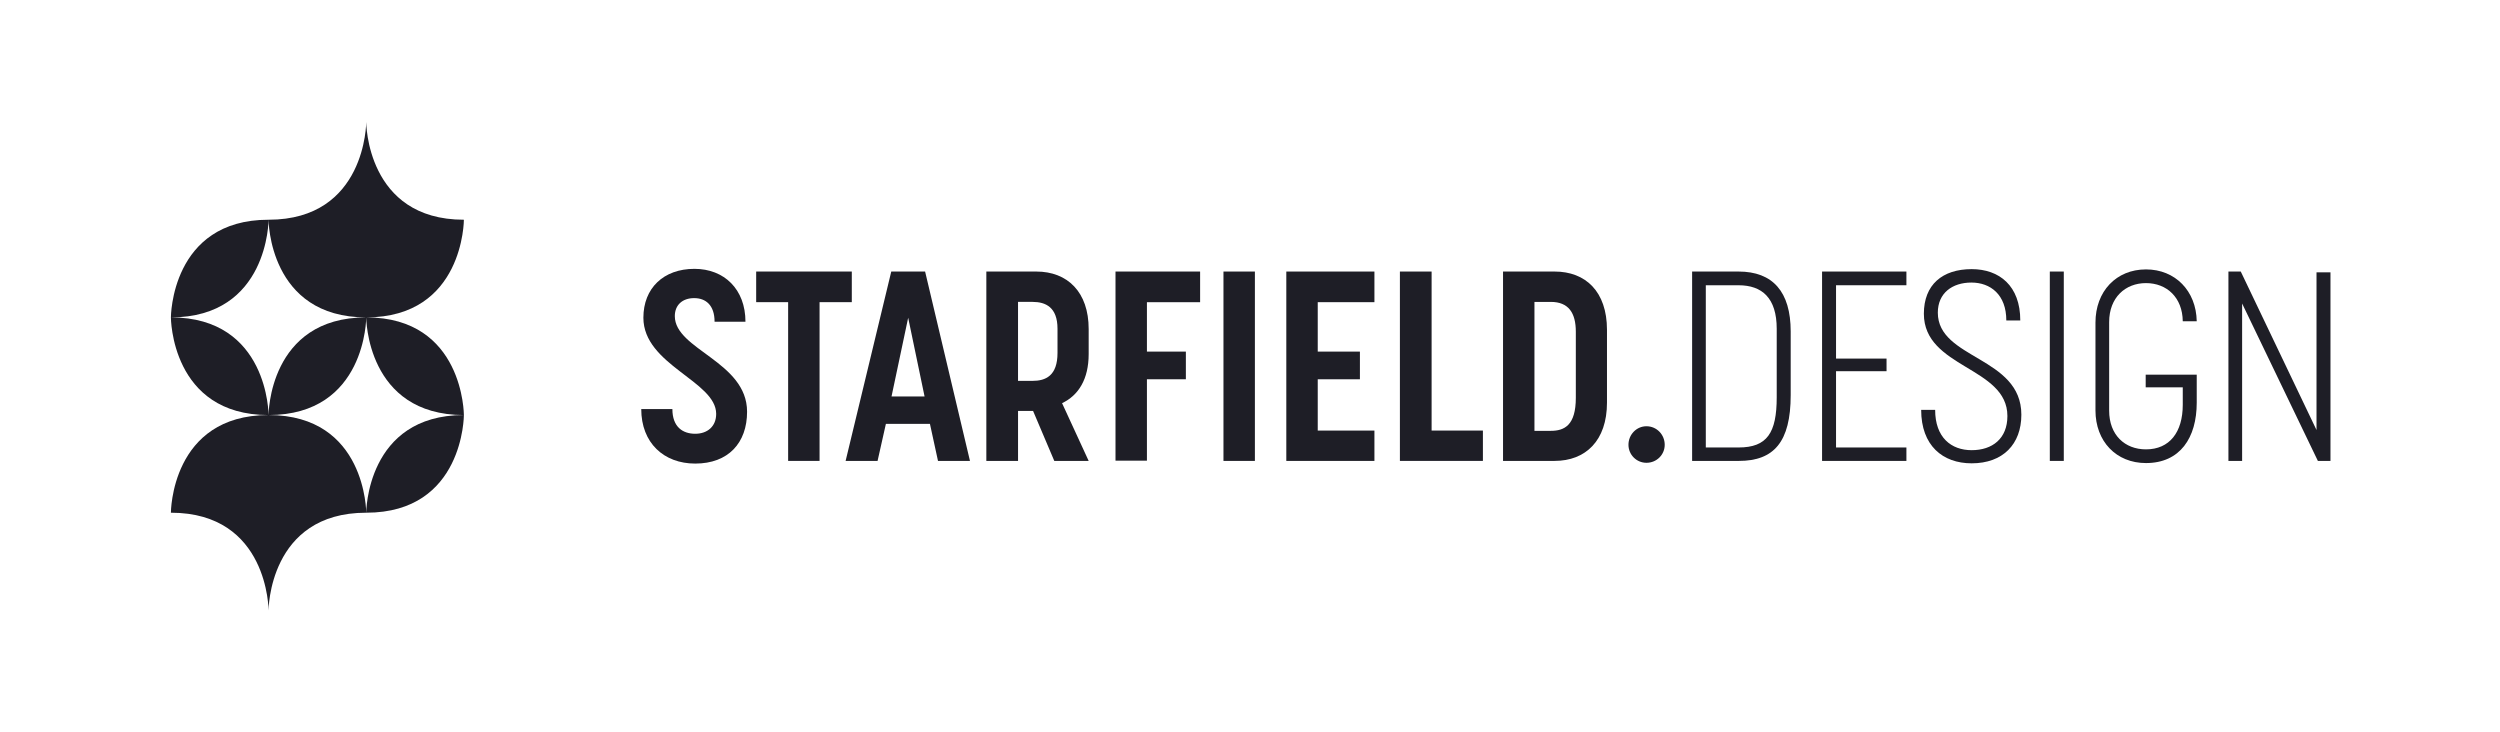 <?xml version="1.0" encoding="UTF-8"?><svg id="uuid-f97b2854-892a-4c0a-a515-20580edf364d" xmlns="http://www.w3.org/2000/svg" width="204.793" height="60" viewBox="0 0 204.793 60"><defs><style>.uuid-21abc964-b280-4580-b2dd-1ebc6dd57103{fill:#1e1e26;}</style></defs><path class="uuid-21abc964-b280-4580-b2dd-1ebc6dd57103" d="m30,42c-8,0-8,8-8,8,0,0,0-8-8-8,0,0,0-8,8-8s8,8,8,8Zm0,0c8,0,8-8,8-8-8,0-8,8-8,8Zm0-16s0,8,8,8c0,0,0-8-8-8Zm-16,0s0,8,8,8c0,0,0-8-8-8Zm8-8c-8,0-8,8-8,8,8,0,8-8,8-8Zm8,8c8,0,8-8,8-8-8,0-8-8-8-8,0,0,0,8-8,8,0,0,0,8,8,8Zm0,0c-8,0-8,8-8,8,8,0,8-8,8-8Z"/><path class="uuid-21abc964-b280-4580-b2dd-1ebc6dd57103" d="m52.528,33.509h2.552c0,1.475.858,2.024,1.871,2.024.989,0,1.716-.594,1.716-1.628,0-2.685-5.963-4.005-5.963-7.877,0-2.421,1.65-4.005,4.181-4.005,2.442,0,4.181,1.673,4.181,4.335h-2.53c0-1.364-.727-1.937-1.673-1.937-.945,0-1.584.55-1.584,1.475,0,2.75,5.919,3.718,5.919,7.833,0,2.552-1.54,4.246-4.246,4.246-2.575,0-4.423-1.694-4.423-4.467Z"/><path class="uuid-21abc964-b280-4580-b2dd-1ebc6dd57103" d="m64.562,24.752h-2.618v-2.509h7.833v2.509h-2.641v13.004h-2.574v-13.004Z"/><path class="uuid-21abc964-b280-4580-b2dd-1ebc6dd57103" d="m73.01,22.244h2.772l3.675,15.513h-2.619l-.66-3.036h-3.608l-.682,3.036h-2.618l3.74-15.513Zm2.728,10.232l-1.343-6.447-1.363,6.447h2.706Z"/><path class="uuid-21abc964-b280-4580-b2dd-1ebc6dd57103" d="m80.797,22.244h4.093c2.553,0,4.291,1.673,4.291,4.709v2.047c0,2.068-.836,3.388-2.179,4.026l2.179,4.731h-2.816l-1.738-4.093h-1.232v4.093h-2.597v-15.513Zm3.785,8.956c1.078,0,2.046-.418,2.046-2.289v-1.98c0-1.761-.968-2.201-2.046-2.201h-1.188v6.47h1.188Z"/><path class="uuid-21abc964-b280-4580-b2dd-1ebc6dd57103" d="m91.378,22.244h6.932v2.509h-4.357v4.049h3.19v2.267h-3.19v6.666h-2.574v-15.49Z"/><path class="uuid-21abc964-b280-4580-b2dd-1ebc6dd57103" d="m100.223,22.244h2.574v15.513h-2.574v-15.513Z"/><path class="uuid-21abc964-b280-4580-b2dd-1ebc6dd57103" d="m105.371,22.244h7.218v2.509h-4.644v4.049h3.455v2.267h-3.455v4.202h4.644v2.486h-7.218v-15.513Z"/><path class="uuid-21abc964-b280-4580-b2dd-1ebc6dd57103" d="m114.676,22.244h2.597v13.026h4.202v2.486h-6.799v-15.513Z"/><path class="uuid-21abc964-b280-4580-b2dd-1ebc6dd57103" d="m123.124,22.244h4.225c2.53,0,4.29,1.629,4.29,4.775v5.963c0,3.124-1.76,4.774-4.29,4.774h-4.225v-15.513Zm3.916,13.049c1.122,0,2.047-.463,2.047-2.707v-5.413c0-1.54-.595-2.442-2.047-2.442h-1.342v10.562h1.342Z"/><path class="uuid-21abc964-b280-4580-b2dd-1ebc6dd57103" d="m133.399,36.436c0-.836.66-1.519,1.474-1.519.836,0,1.496.683,1.496,1.519,0,.815-.66,1.475-1.496,1.475-.814,0-1.474-.66-1.474-1.475Z"/><path class="uuid-21abc964-b280-4580-b2dd-1ebc6dd57103" d="m138.613,22.244h3.807c2.794,0,4.269,1.65,4.269,4.907v5.215c0,3.851-1.387,5.391-4.247,5.391h-3.828v-15.513Zm3.807,14.412c2.332,0,3.124-1.188,3.124-4.114v-5.61c0-2.53-1.21-3.564-3.124-3.564h-2.685v13.289h2.685Z"/><path class="uuid-21abc964-b280-4580-b2dd-1ebc6dd57103" d="m149.259,22.244h6.909v1.123h-5.765v6.007h4.137v1.034h-4.137v6.248h5.765v1.101h-6.909v-15.513Z"/><path class="uuid-21abc964-b280-4580-b2dd-1ebc6dd57103" d="m157.377,33.576h1.145c0,2.267,1.32,3.301,2.992,3.301,1.694,0,2.927-.946,2.927-2.795,0-4.048-6.843-3.916-6.843-8.383,0-2.377,1.518-3.652,3.916-3.652,2.267,0,3.982,1.364,3.982,4.202h-1.144c0-2.112-1.299-3.103-2.86-3.103-1.562,0-2.751.858-2.751,2.465,0,3.828,6.843,3.586,6.843,8.361,0,2.42-1.518,3.982-4.07,3.982-2.376,0-4.137-1.452-4.137-4.379Z"/><path class="uuid-21abc964-b280-4580-b2dd-1ebc6dd57103" d="m167.915,22.244h1.145v15.513h-1.145v-15.513Z"/><path class="uuid-21abc964-b280-4580-b2dd-1ebc6dd57103" d="m171.655,33.62v-7.195c0-2.552,1.694-4.356,4.137-4.356,2.398,0,4.114,1.761,4.158,4.247h-1.144c-.022-1.937-1.299-3.125-3.015-3.125-1.694,0-3.015,1.188-3.015,3.19v7.262c0,1.98,1.276,3.168,3.015,3.168,1.937,0,3.015-1.408,3.015-3.652v-1.431h-3.037v-1.034h4.181v2.289c0,2.882-1.364,4.95-4.158,4.95-2.442,0-4.137-1.782-4.137-4.312Z"/><path class="uuid-21abc964-b280-4580-b2dd-1ebc6dd57103" d="m182.545,22.244h1.012l6.205,12.982v-12.916h1.144v15.446h-1.033l-6.205-12.894v12.894h-1.122v-15.513Z"/></svg>